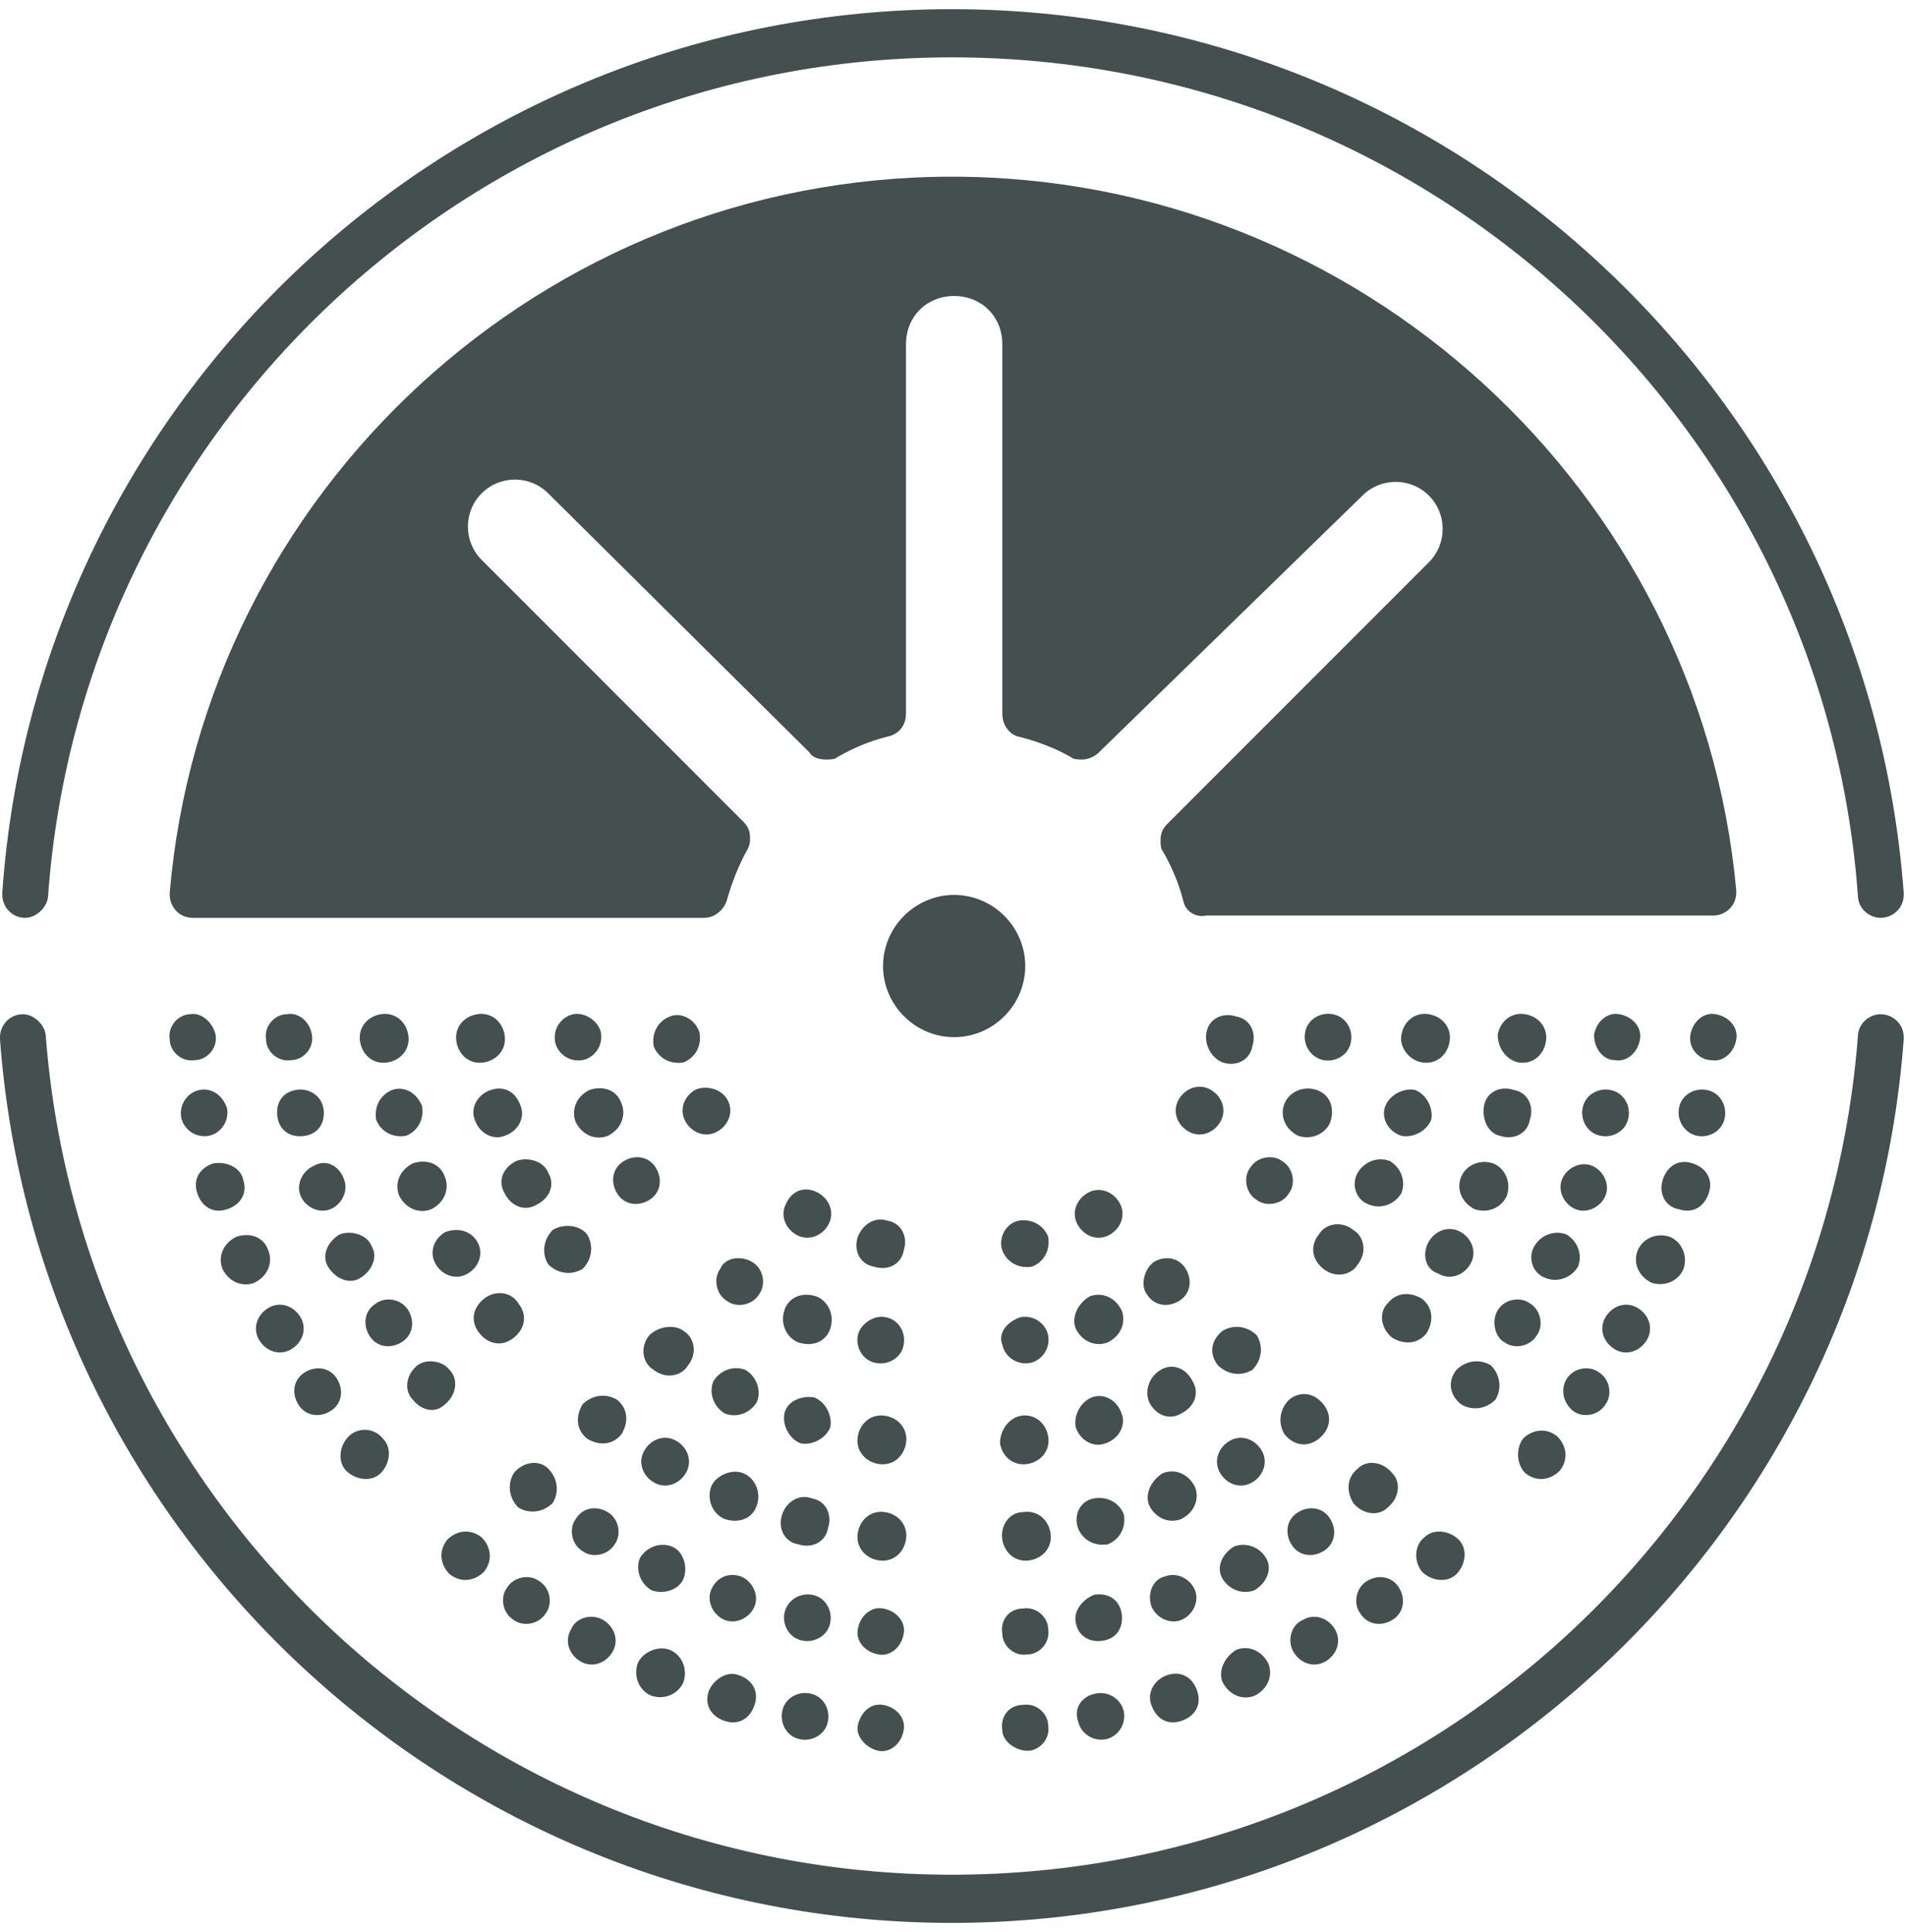 <svg xmlns="http://www.w3.org/2000/svg" version="1.1" xmlns:xlink="http://www.w3.org/1999/xlink" xmlns:svgjs="http://svgjs.com/svgjs" width="83.1" height="84.2"><svg enable-background="new 0 0 83.1 84.2" viewBox="0 0 83.1 84.2" xmlns="http://www.w3.org/2000/svg"><g fill="#444f50"><path d="m30.5 45c.1.6-.2 1.1-.7 1.3-.6.1-1.1-.2-1.3-.7-.1-.6.2-1.1.7-1.3s1.1.1 1.3.7z"></path><path d="m31.7 47.9c.3.5.1 1.1-.4 1.4s-1.1.1-1.4-.4-.1-1.1.4-1.4c.4-.2 1.1-.1 1.4.4z"></path><path d="m26.2 45c.1.6-.3 1.1-.8 1.2-.6.1-1.1-.3-1.2-.8-.1-.6.3-1.1.8-1.2s1.1.3 1.2.8z"></path><path d="m27.1 48.1c.2.5 0 1.1-.6 1.4-.5.2-1.1 0-1.4-.6-.2-.5 0-1.1.6-1.4.6-.2 1.2 0 1.4.6z"></path><path d="m28.6 50.9c.3.5.2 1.1-.3 1.4s-1.1.2-1.4-.3-.2-1.1.3-1.4 1.1-.2 1.4.3z"></path><path d="m22 45.1c.1.6-.3 1.1-.9 1.2s-1.1-.3-1.2-.9.3-1.1.9-1.2 1.1.3 1.2.9z"></path><path d="m22.7 48.2c.2.5-.1 1.1-.7 1.3-.5.2-1.1-.1-1.3-.7-.2-.5.1-1.1.7-1.3s1.1.1 1.3.7z"></path><path d="m23.9 51.1c.3.5.1 1.1-.5 1.4-.5.3-1.1.1-1.4-.5-.3-.5-.1-1.1.5-1.4.5-.2 1.2 0 1.4.5z"></path><path d="m25.6 53.8c.3.5.2 1.1-.2 1.5-.5.3-1.1.2-1.5-.2-.3-.5-.2-1.1.2-1.5.5-.3 1.2-.2 1.5.2z"></path><path d="m17.8 45.1c.1.6-.3 1.1-.9 1.2s-1.1-.3-1.2-.9.3-1.1.9-1.2 1.1.3 1.2.9z"></path><path d="m18.4 48.2c.1.6-.2 1.1-.7 1.3-.6.1-1.1-.2-1.3-.7-.1-.6.2-1.1.7-1.3.6-.2 1.1.2 1.3.7z"></path><path d="m19.4 51.3c.2.5 0 1.1-.6 1.4-.5.2-1.1 0-1.4-.6-.2-.5 0-1.1.6-1.4.6-.2 1.2 0 1.4.6z"></path><path d="m20.8 54.1c.3.5.1 1.1-.4 1.4s-1.1.1-1.4-.4-.1-1.1.4-1.4c.5-.2 1.1-.1 1.4.4z"></path><path d="m22.6 56.8c.4.5.3 1.1-.2 1.5s-1.1.3-1.5-.2-.3-1.1.2-1.5 1.2-.3 1.5.2z"></path><path d="m13.6 45.1c.1.6-.4 1.1-.9 1.1-.6.1-1.1-.4-1.1-.9-.1-.6.4-1.1.9-1.1.5-.1 1 .3 1.1.9z"></path><path d="m14.1 48.3c.1.6-.2 1.1-.8 1.2s-1.1-.2-1.2-.8.2-1.1.8-1.2c.5-.1 1.1.2 1.2.8z"></path><path d="m15 51.4c.2.5-.1 1.1-.6 1.3s-1.1-.1-1.3-.6.1-1.1.6-1.3c.5-.3 1.1 0 1.3.6z"></path><path d="m16.2 54.3c.3.5 0 1.1-.5 1.4s-1.1 0-1.4-.5 0-1.1.5-1.4c.5-.2 1.2 0 1.4.5z"></path><path d="m17.8 57.1c.3.5.2 1.1-.3 1.4s-1.1.2-1.4-.3-.2-1.1.3-1.4c.4-.3 1.1-.2 1.4.3z"></path><path d="m19.6 59.7c.4.4.3 1.1-.2 1.5-.4.4-1 .3-1.4-.2-.4-.4-.3-1.1.2-1.5.4-.3 1.1-.2 1.4.2z"></path><path d="m9.4 45.1c.1.6-.4 1.1-.9 1.1-.6.1-1.1-.4-1.1-.9-.1-.6.4-1.1.9-1.1.5-.1 1 .4 1.1.9z"></path><path d="m9.9 48.3c.1.6-.3 1.1-.8 1.2-.6.1-1.1-.3-1.2-.8-.1-.6.3-1.1.8-1.2s1 .2 1.2.8z"></path><path d="m10.6 51.4c.2.6-.1 1.1-.7 1.3s-1.1-.1-1.3-.7.1-1.1.7-1.3c.6-.1 1.2.2 1.3.7z"></path><path d="m11.7 54.5c.2.5 0 1.1-.6 1.4-.5.2-1.1 0-1.4-.6-.2-.5 0-1.1.6-1.4.6-.2 1.2 0 1.4.6z"></path><path d="m13.1 57.4c.3.5.1 1.1-.4 1.4s-1.1.1-1.4-.4-.1-1.1.4-1.4 1.1-.1 1.4.4z"></path><path d="m14.7 60.1c.3.5.2 1.1-.3 1.4s-1.1.2-1.4-.3-.2-1.1.3-1.4 1.1-.2 1.4.3z"></path><path d="m16.7 62.7c.4.4.3 1.1-.1 1.5s-1.1.3-1.5-.1-.3-1.1.1-1.5 1.1-.4 1.5.1z"></path><path d="m35.7 52c.5.3.7.9.4 1.4s-.9.7-1.4.4-.7-.9-.4-1.4c.3-.6.9-.7 1.4-.4z"></path><path d="m38.7 53.2c.6.1.9.7.7 1.3-.1.6-.7.9-1.3.7-.6-.1-.9-.7-.7-1.3.2-.5.7-.9 1.3-.7z"></path><path d="m32.8 55c.5.3.6 1 .3 1.4-.3.5-1 .6-1.4.3-.5-.3-.6-1-.3-1.4.2-.5.9-.6 1.4-.3z"></path><path d="m35.6 56.5c.5.2.8.8.6 1.4s-.8.8-1.4.6c-.5-.2-.8-.8-.6-1.4s.8-.8 1.4-.6z"></path><path d="m38.6 57.4c.6.1.9.7.8 1.2-.1.6-.7.9-1.2.8-.6-.1-.9-.7-.8-1.2s.7-.9 1.2-.8z"></path><path d="m29.8 58c.5.3.6 1 .2 1.5-.3.5-1 .6-1.5.2-.5-.3-.6-1-.2-1.5.4-.4 1.1-.5 1.5-.2z"></path><path d="m32.5 59.7c.5.3.7.9.5 1.4-.3.5-.9.7-1.4.5-.5-.3-.7-.9-.5-1.4.3-.5.9-.7 1.4-.5z"></path><path d="m35.5 60.9c.5.2.8.8.7 1.3-.2.5-.8.8-1.3.7-.5-.2-.8-.8-.7-1.3s.7-.8 1.3-.7z"></path><path d="m38.6 61.7c.6.1 1 .6.9 1.2s-.6 1-1.2.9-1-.6-.9-1.2.6-1 1.2-.9z"></path><path d="m26.9 61c.5.4.5 1 .2 1.5-.4.5-1 .5-1.5.2-.5-.4-.5-1-.2-1.5.4-.4 1-.5 1.5-.2z"></path><path d="m29.5 62.8c.5.3.7.9.4 1.4s-.9.7-1.4.4-.7-.9-.4-1.4.9-.7 1.4-.4z"></path><path d="m32.4 64.2c.5.2.8.8.6 1.4s-.8.8-1.4.6c-.5-.2-.8-.8-.6-1.4.2-.5.9-.8 1.4-.6z"></path><path d="m35.4 65.3c.6.1.9.7.7 1.3-.1.6-.7.9-1.3.7-.6-.1-.9-.7-.7-1.3s.8-.9 1.3-.7z"></path><path d="m38.6 65.9c.6.1 1 .6.9 1.2s-.6 1-1.2.9-1-.6-.9-1.2.6-1 1.2-.9z"></path><path d="m23.9 64c.4.4.5 1 .2 1.5-.4.4-1 .5-1.5.2-.4-.4-.5-1-.2-1.5.4-.5 1.1-.6 1.5-.2z"></path><path d="m26.5 65.9c.5.3.6 1 .3 1.4-.3.5-1 .6-1.4.3-.5-.3-.6-1-.3-1.4.3-.5.9-.6 1.4-.3z"></path><path d="m29.3 67.4c.5.2.7.9.5 1.4s-.9.7-1.4.5c-.5-.3-.7-.9-.5-1.4.3-.5.9-.7 1.4-.5z"></path><path d="m32.3 68.7c.5.2.8.8.6 1.3s-.8.8-1.3.6-.8-.8-.6-1.3.7-.8 1.3-.6z"></path><path d="m35.4 69.5c.6.1.9.7.8 1.2-.1.6-.7.9-1.2.8-.6-.1-.9-.7-.8-1.2s.6-.9 1.2-.8z"></path><path d="m38.5 70.1c.6.1 1 .6.9 1.1-.1.6-.6 1-1.1.9-.6-.1-1-.6-.9-1.1.1-.6.6-1 1.1-.9z"></path><path d="m21 67c.4.4.5 1 .1 1.5-.4.4-1 .5-1.5.1-.4-.4-.5-1-.1-1.5.4-.4 1-.5 1.5-.1z"></path><path d="m23.5 68.9c.5.3.6 1 .3 1.4-.3.5-1 .6-1.4.3-.5-.3-.6-1-.3-1.4.3-.5 1-.6 1.4-.3z"></path><path d="m26.3 70.6c.5.3.7.9.4 1.4s-.9.7-1.4.4-.7-.9-.4-1.4c.2-.5.9-.7 1.4-.4z"></path><path d="m29.2 71.9c.5.2.8.8.6 1.4-.2.5-.8.8-1.4.6-.5-.2-.8-.8-.6-1.4.2-.5.9-.8 1.4-.6z"></path><path d="m32.2 73c.6.2.9.7.7 1.3s-.7.9-1.3.7-.9-.7-.7-1.3c.2-.5.8-.9 1.3-.7z"></path><path d="m35.3 73.8c.6.1.9.7.8 1.2-.1.6-.7.9-1.2.8-.6-.1-.9-.7-.8-1.2.1-.6.7-.9 1.2-.8z"></path><path d="m38.5 74.3c.6.1 1 .6.9 1.1-.1.6-.6 1-1.1.9s-1-.6-.9-1.1.5-1 1.1-.9z"></path><path d="m44.4 53.2c.6-.1 1.1.2 1.3.7.1.6-.2 1.1-.7 1.3-.6.1-1.1-.2-1.3-.7-.2-.6.2-1.2.7-1.3z"></path><path d="m47.4 52c.5-.3 1.1-.1 1.4.4s.1 1.1-.4 1.4-1.1.1-1.4-.4-.1-1.1.4-1.4z"></path><path d="m44.5 57.4c.6-.1 1.1.3 1.2.8.1.6-.3 1.1-.8 1.2-.6.1-1.1-.3-1.2-.8-.2-.5.2-1 .8-1.2z"></path><path d="m47.5 56.5c.5-.2 1.1 0 1.4.6.2.5 0 1.1-.6 1.4-.5.2-1.1 0-1.4-.6-.2-.5.1-1.1.6-1.4z"></path><path d="m50.3 55c.5-.3 1.1-.2 1.4.3s.2 1.1-.3 1.4-1.1.2-1.4-.3c-.3-.4-.1-1.1.3-1.4z"></path><path d="m44.5 61.7c.6-.1 1.1.3 1.2.9s-.3 1.1-.9 1.2-1.1-.3-1.2-.9c0-.6.4-1.1.9-1.2z"></path><path d="m47.6 60.9c.5-.2 1.1.1 1.3.7.2.5-.1 1.1-.7 1.3-.5.2-1.1-.1-1.3-.7-.1-.5.2-1.1.7-1.3z"></path><path d="m50.6 59.7c.5-.3 1.1-.1 1.4.5.3.5.1 1.1-.5 1.4-.5.3-1.1.1-1.4-.5-.2-.5 0-1.1.5-1.4z"></path><path d="m53.3 58c.5-.3 1.1-.2 1.5.2.3.5.2 1.1-.2 1.5-.5.3-1.1.2-1.5-.2-.4-.5-.3-1.1.2-1.5z"></path><path d="m44.6 65.9c.6-.1 1.1.3 1.2.9s-.3 1.1-.9 1.2-1.1-.3-1.2-.9.3-1.2.9-1.2z"></path><path d="m47.7 65.3c.6-.1 1.1.2 1.3.7.1.6-.2 1.1-.7 1.3-.6.1-1.1-.2-1.3-.7-.2-.6.1-1.2.7-1.3z"></path><path d="m50.7 64.2c.5-.2 1.1 0 1.4.6.2.5 0 1.1-.6 1.4-.5.2-1.1 0-1.4-.6-.2-.5.1-1.1.6-1.4z"></path><path d="m53.6 62.8c.5-.3 1.1-.1 1.4.4s.1 1.1-.4 1.4-1.1.1-1.4-.4-.1-1.1.4-1.4z"></path><path d="m56.2 61c.5-.4 1.1-.3 1.5.2s.3 1.1-.2 1.5-1.1.3-1.5-.2c-.3-.5-.2-1.1.2-1.5z"></path><path d="m44.6 70.1c.6-.1 1.1.4 1.1.9.1.6-.4 1.1-.9 1.1-.6.1-1.1-.4-1.1-.9-.1-.6.3-1.1.9-1.1z"></path><path d="m47.7 69.5c.6-.1 1.1.2 1.2.8s-.2 1.1-.8 1.2-1.1-.2-1.2-.8c-.1-.5.3-1 .8-1.2z"></path><path d="m50.8 68.7c.5-.2 1.1.1 1.3.6s-.1 1.1-.6 1.3-1.1-.1-1.3-.6c-.2-.6.1-1.2.6-1.3z"></path><path d="m53.8 67.4c.5-.2 1.1 0 1.4.5s0 1.1-.5 1.4c-.5.2-1.1 0-1.4-.5s0-1.1.5-1.4z"></path><path d="m56.6 65.9c.5-.3 1.1-.2 1.4.3s.2 1.1-.3 1.4-1.1.2-1.4-.3-.2-1.1.3-1.4z"></path><path d="m59.2 64c.4-.4 1.1-.3 1.5.2.4.4.3 1.1-.2 1.5-.4.4-1.1.3-1.5-.2-.3-.5-.3-1.1.2-1.5z"></path><path d="m44.6 74.3c.6-.1 1.1.4 1.1.9.1.6-.4 1.1-.9 1.1s-1.1-.4-1.1-.9c-.1-.6.3-1.1.9-1.1z"></path><path d="m47.8 73.8c.6-.1 1.1.3 1.2.8.1.6-.3 1.1-.8 1.2-.6.1-1.1-.3-1.2-.8-.2-.6.2-1.1.8-1.2z"></path><path d="m50.9 73c.6-.2 1.1.1 1.3.7s-.1 1.1-.7 1.3-1.1-.1-1.3-.7c-.2-.5.1-1.1.7-1.3z"></path><path d="m53.9 71.9c.5-.2 1.1 0 1.4.6.2.5 0 1.1-.6 1.4-.5.2-1.1 0-1.4-.6-.2-.5.1-1.1.6-1.4z"></path><path d="m56.8 70.6c.5-.3 1.1-.1 1.4.4s.1 1.1-.4 1.4-1.1.1-1.4-.4-.1-1.2.4-1.4z"></path><path d="m59.6 68.9c.5-.3 1.1-.2 1.4.3s.2 1.1-.3 1.4-1.1.2-1.4-.3c-.3-.4-.2-1.1.3-1.4z"></path><path d="m62.1 67c.4-.4 1.1-.3 1.5.1s.3 1.1-.1 1.5-1.1.3-1.5-.1c-.4-.5-.3-1.2.1-1.5z"></path><path d="m51.4 47.9c.3-.5.9-.7 1.4-.4s.7.9.4 1.4-.9.7-1.4.4-.7-.9-.4-1.4z"></path><path d="m52.6 45c.1-.6.7-.9 1.3-.7.6.1.9.7.7 1.3-.1.6-.7.9-1.3.7-.5-.2-.8-.8-.7-1.3z"></path><path d="m54.5 50.9c.3-.5 1-.6 1.4-.3.5.3.6 1 .3 1.4-.3.5-1 .6-1.4.3-.5-.3-.6-1-.3-1.4z"></path><path d="m56 48.1c.2-.5.8-.8 1.4-.6s.8.8.6 1.4c-.2.5-.8.8-1.4.6-.6-.3-.8-.9-.6-1.4z"></path><path d="m56.9 45c.1-.6.7-.9 1.2-.8.6.1.9.7.8 1.2-.1.6-.7.9-1.2.8s-.9-.6-.8-1.2z"></path><path d="m57.5 53.8c.3-.5 1-.6 1.5-.2.5.3.6 1 .2 1.5-.3.5-1 .6-1.5.2s-.6-1-.2-1.5z"></path><path d="m59.2 51.1c.3-.5.9-.7 1.4-.5.5.3.7.9.5 1.4-.3.5-.9.7-1.4.5-.6-.2-.8-.9-.5-1.4z"></path><path d="m60.4 48.2c.2-.5.8-.8 1.3-.7.5.2.8.8.7 1.3-.2.5-.8.8-1.3.7-.6-.2-.9-.8-.7-1.3z"></path><path d="m61.1 45.1c.1-.6.6-1 1.2-.9s1 .6.9 1.2-.6 1-1.2.9-1-.7-.9-1.2z"></path><path d="m60.5 56.8c.4-.5 1-.5 1.5-.2.5.4.5 1 .2 1.5-.4.5-1 .5-1.5.2-.5-.4-.6-1.1-.2-1.5z"></path><path d="m62.3 54.1c.3-.5.9-.7 1.4-.4s.7.9.4 1.4-.9.7-1.4.4c-.6-.2-.7-.9-.4-1.4z"></path><path d="m63.7 51.3c.2-.5.8-.8 1.4-.6.5.2.8.8.6 1.4-.2.5-.8.8-1.4.6-.6-.3-.8-.9-.6-1.4z"></path><path d="m64.7 48.2c.1-.6.7-.9 1.3-.7.6.1.9.7.7 1.3-.1.6-.7.9-1.3.7-.5-.1-.8-.7-.7-1.3z"></path><path d="m65.3 45.1c.1-.6.6-1 1.2-.9s1 .6.9 1.2-.6 1-1.2.9c-.5-.1-.9-.6-.9-1.2z"></path><path d="m63.5 59.7c.4-.4 1-.5 1.5-.2.4.4.5 1 .2 1.5-.4.4-1 .5-1.5.2-.5-.4-.6-1-.2-1.5z"></path><path d="m65.3 57.1c.3-.5 1-.6 1.4-.3.5.3.6 1 .3 1.4-.3.5-1 .6-1.4.3-.4-.2-.6-.9-.3-1.4z"></path><path d="m66.9 54.3c.3-.5.9-.7 1.4-.5.5.3.7.9.5 1.4-.3.5-.9.7-1.4.5-.6-.2-.8-.9-.5-1.4z"></path><path d="m68.1 51.4c.2-.5.8-.8 1.3-.6s.8.8.6 1.3-.8.8-1.3.6-.8-.8-.6-1.3z"></path><path d="m69 48.3c.1-.6.7-.9 1.2-.8.6.1.9.7.8 1.2-.1.6-.7.9-1.2.8-.6-.1-.9-.7-.8-1.2z"></path><path d="m69.5 45.1c.1-.6.6-1 1.1-.9.6.1 1 .6.9 1.1-.1.6-.6 1-1.1.9-.5 0-.9-.5-.9-1.1z"></path><path d="m66.4 62.7c.4-.4 1-.5 1.5-.1.4.4.5 1 .1 1.5-.4.4-1 .5-1.5.1-.4-.4-.4-1.1-.1-1.5z"></path><path d="m68.3 60.1c.3-.5 1-.6 1.4-.3.5.3.6 1 .3 1.4-.3.5-1 .6-1.4.3s-.6-.9-.3-1.4z"></path><path d="m70 57.4c.3-.5.9-.7 1.4-.4s.7.9.4 1.4-.9.7-1.4.4-.7-.9-.4-1.4z"></path><path d="m71.4 54.5c.2-.5.8-.8 1.4-.6.5.2.8.8.6 1.4-.2.5-.8.8-1.4.6-.6-.3-.8-.9-.6-1.4z"></path><path d="m72.5 51.4c.2-.6.7-.9 1.3-.7s.9.7.7 1.3-.7.9-1.3.7c-.6-.1-.9-.7-.7-1.3z"></path><path d="m73.2 48.3c.1-.6.7-.9 1.2-.8.6.1.9.7.8 1.2-.1.6-.7.9-1.2.8s-.9-.6-.8-1.2z"></path><path d="m73.7 45.1c.1-.6.6-1 1.1-.9.6.1 1 .6.9 1.1-.1.6-.6 1-1.1.9-.5 0-1-.5-.9-1.1z"></path><path d="m44.7 42.1c0 1.7-1.4 3.1-3.1 3.1s-3.1-1.4-3.1-3.1 1.4-3.1 3.1-3.1 3.1 1.4 3.1 3.1z"></path><path d="m81 39c-1.5-20.4-18.6-36.5-39.5-36.5-20.8 0-37.9 16.1-39.4 36.5 0 .5-.5 1-1 1-.6 0-1-.5-1-1v-.1c1.5-21.5 19.5-38.5 41.4-38.5s39.9 17 41.5 38.5v.1c0 .6-.5 1-1 1s-1-.4-1-1z"></path><path d="m81 45.2c-1.6 20.4-18.6 36.5-39.5 36.5-20.8 0-37.9-16.1-39.5-36.5 0-.5-.5-1-1-1-.6 0-1 .5-1 1v.1c1.6 21.5 19.6 38.5 41.5 38.5s39.9-17 41.5-38.5c0 0 0 0 0-.1 0-.6-.5-1-1-1s-1 .4-1 1z"></path><path d="m51.6 39.3c-.2-.8-.5-1.5-.9-2.2-.1-.1-.1-.3-.1-.5 0-.3.1-.5.3-.7l11.4-11.4c.8-.8.8-2.1 0-2.9s-2.1-.8-2.9 0l-11.5 11.2c-.2.2-.5.3-.7.3s-.4 0-.5-.1c-.7-.4-1.5-.7-2.3-.9-.4-.1-.7-.5-.7-1v-16.1c0-1.2-.9-2.1-2.1-2.1s-2.1.9-2.1 2.1v16.1c0 .5-.3.9-.8 1-.8.2-1.5.5-2.2.9-.1.1-.3.1-.5.1-.3 0-.6-.1-.7-.3l-11.4-11.3c-.8-.8-2.1-.8-2.9 0-.8.8-.8 2.1 0 2.9l11.4 11.4c.2.2.3.4.3.7 0 .2 0 .3-.1.5-.4.7-.7 1.5-.9 2.2-.1.4-.5.8-1 .8h-22.3c-.6 0-1-.5-1-1v-.1c1.5-17.5 16.3-31.2 34.1-31.2s32.6 13.7 34.2 31.1v.1c0 .6-.5 1-1 1h-22.1c-.5.1-.9-.2-1-.6z"></path></g></svg><style>@media (prefers-color-scheme: light) { :root { filter: none; } }
@media (prefers-color-scheme: dark) { :root { filter: contrast(0.833) brightness(1.7); } }
</style></svg>